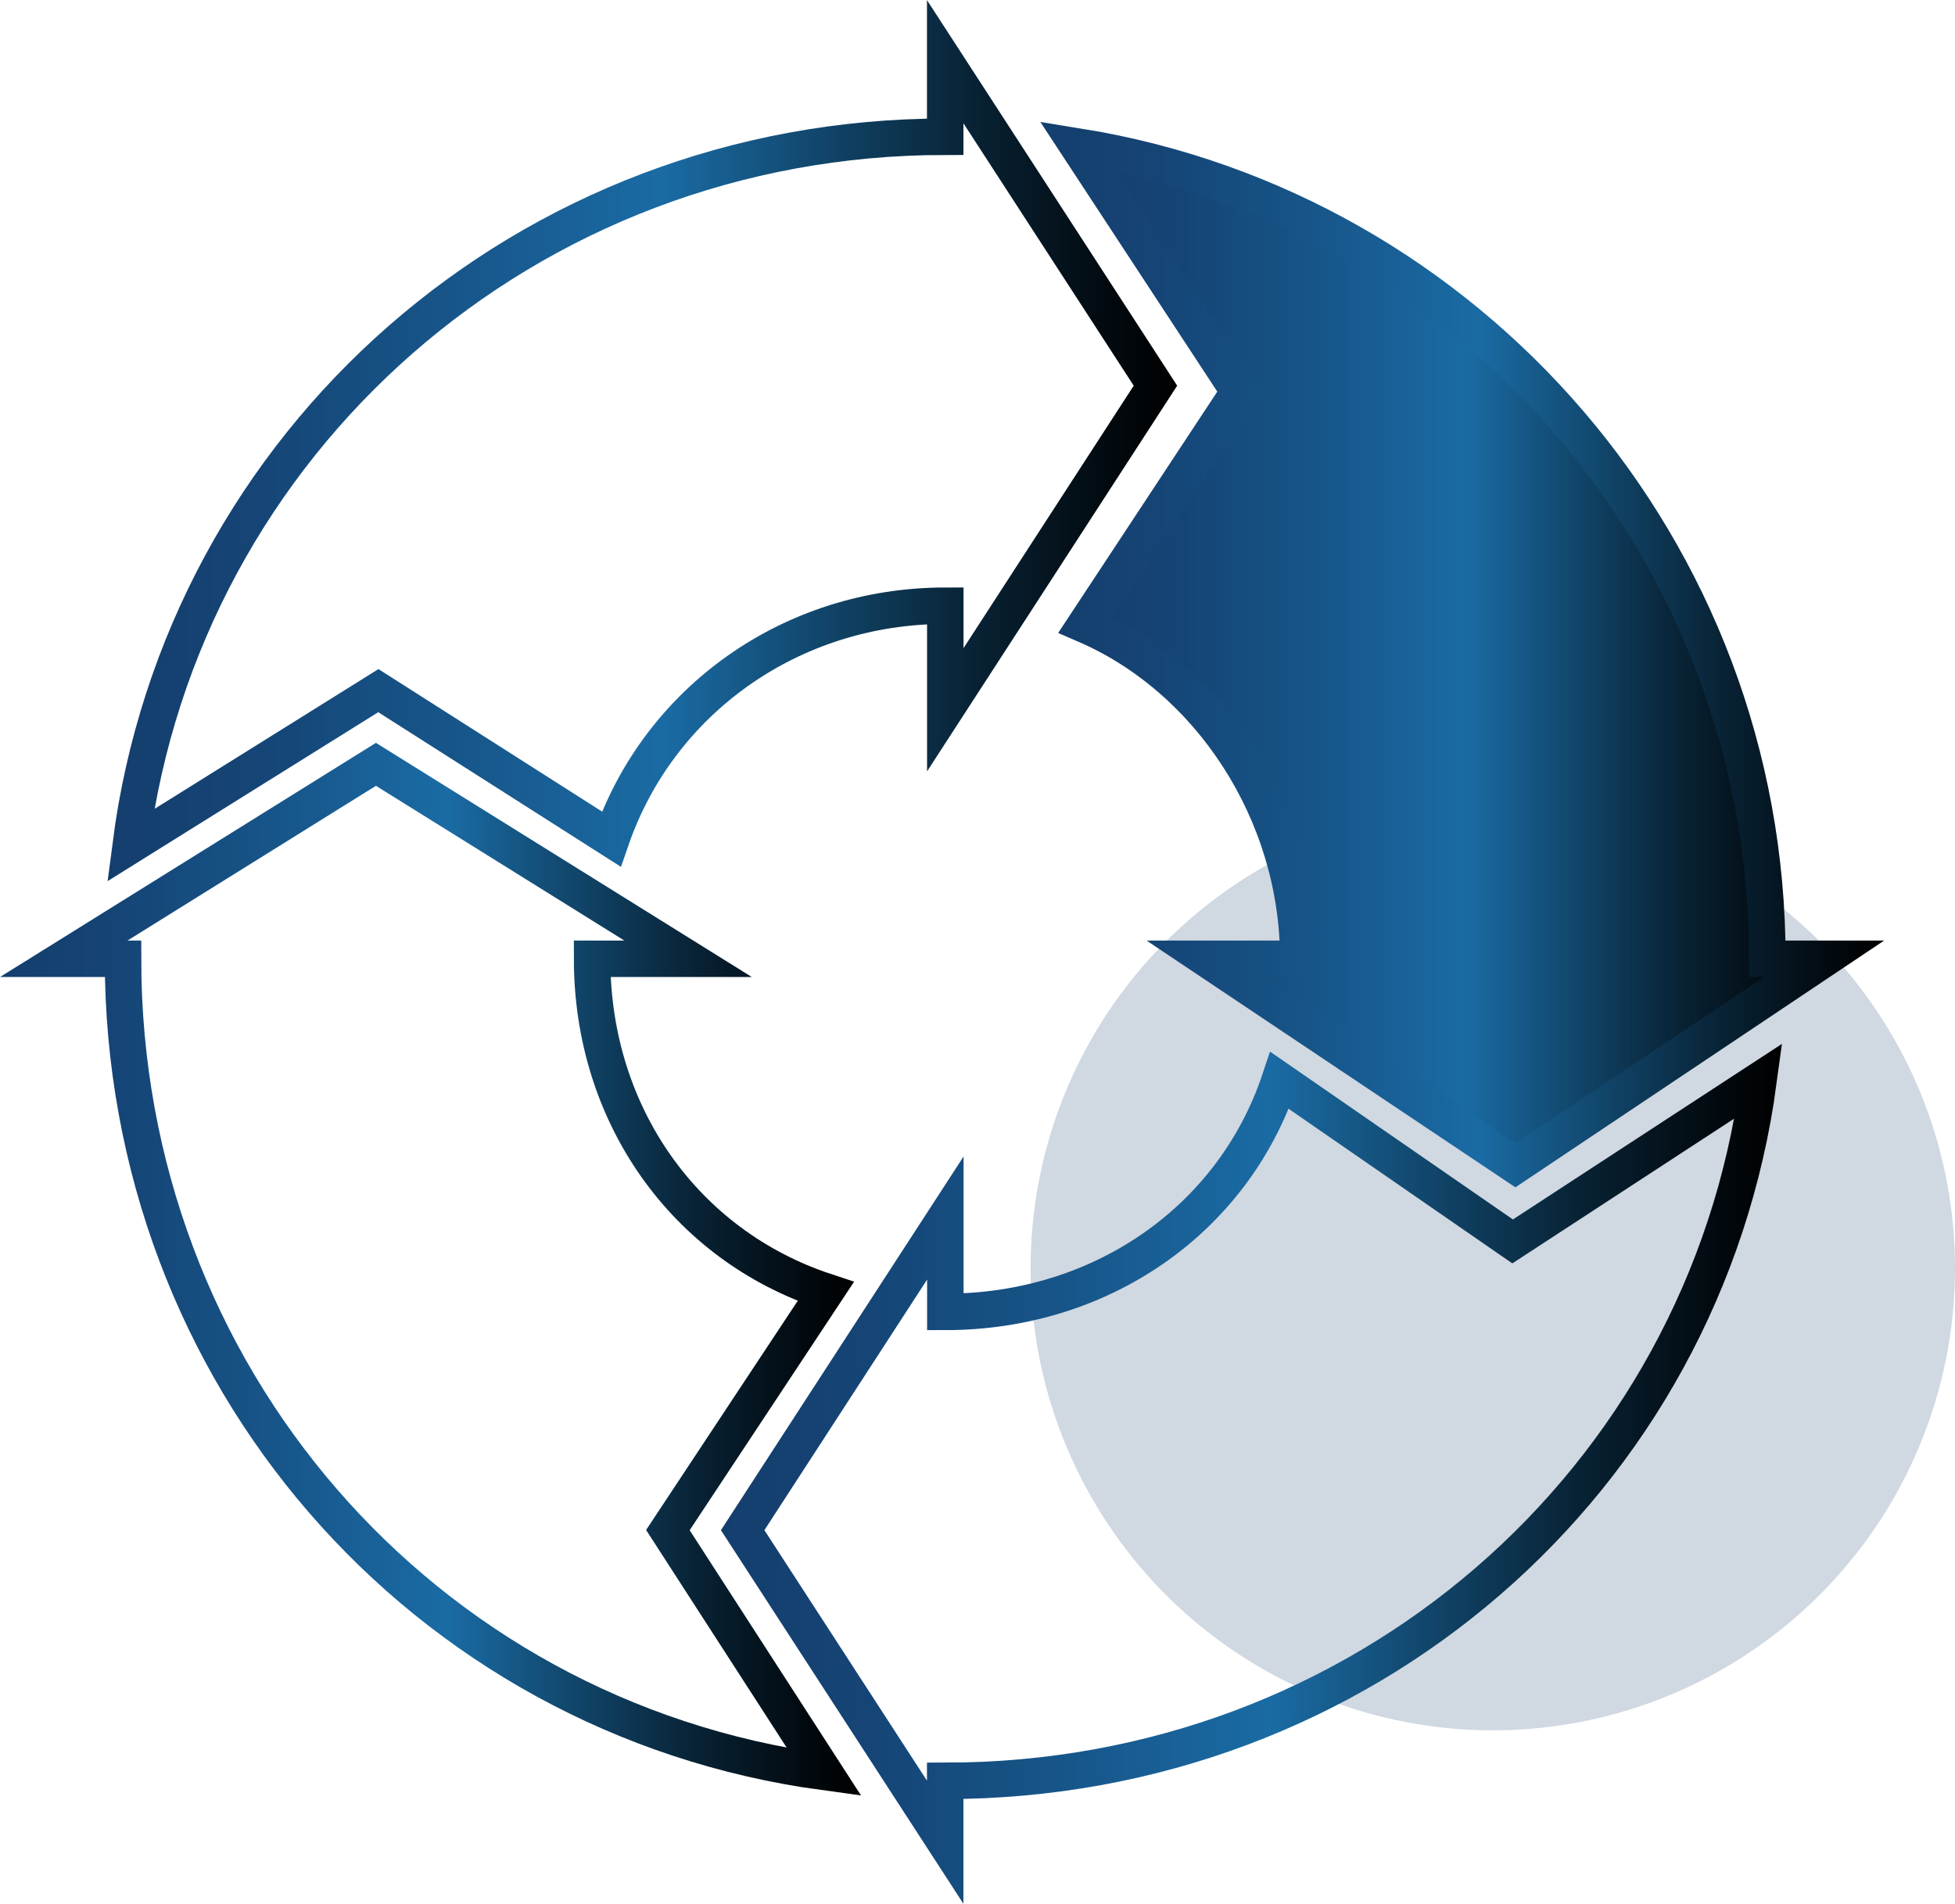 <svg id="Capa_1" data-name="Capa 1" xmlns="http://www.w3.org/2000/svg" xmlns:xlink="http://www.w3.org/1999/xlink" viewBox="0 0 643.36 626.59"><defs><style>.cls-1{fill:#143e6d;opacity:0.2;}.cls-2,.cls-4,.cls-5{fill:none;}.cls-2,.cls-3,.cls-4,.cls-5{stroke-miterlimit:10;stroke-width:12px;}.cls-2{stroke:url(#Degradado_sin_nombre_10);}.cls-3{fill:url(#Degradado_sin_nombre_10-2);stroke:url(#Degradado_sin_nombre_10-3);}.cls-4{stroke:url(#Degradado_sin_nombre_10-4);}.cls-5{stroke:url(#Degradado_sin_nombre_10-5);}</style><linearGradient id="Degradado_sin_nombre_10" x1="243.25" y1="371.7" x2="595.23" y2="371.7" gradientUnits="userSpaceOnUse"><stop offset="0" stop-color="#143e6d"/><stop offset="0.13" stop-color="#154475"/><stop offset="0.33" stop-color="#17568a"/><stop offset="0.52" stop-color="#1a6ba4"/><stop offset="0.65" stop-color="#124a71"/><stop offset="0.81" stop-color="#082234"/><stop offset="0.94" stop-color="#02090e"/><stop offset="1"/></linearGradient><linearGradient id="Degradado_sin_nombre_10-2" x1="562.68" y1="442.6" x2="808.12" y2="442.6" xlink:href="#Degradado_sin_nombre_10"/><linearGradient id="Degradado_sin_nombre_10-3" x1="550.2" y1="442.17" x2="827.87" y2="442.17" xlink:href="#Degradado_sin_nombre_10"/><linearGradient id="Degradado_sin_nombre_10-4" x1="207.83" y1="644.39" x2="491.17" y2="644.39" xlink:href="#Degradado_sin_nombre_10"/><linearGradient id="Degradado_sin_nombre_10-5" x1="445.07" y1="711.79" x2="794.24" y2="711.79" xlink:href="#Degradado_sin_nombre_10"/></defs><circle class="cls-1" cx="491.26" cy="417.37" r="152.1"/><path class="cls-2" d="M588.07,353.63,518.88,247v24.7C381.3,271.68,268,372,250.82,504.89L332.34,454,409,502.85c15.72-45.46,59-76.8,109.91-76.8v34.24Z" transform="translate(-207.83 -226.7)"/><path class="cls-3" d="M789.45,542.25c0-134.67-98.14-246.59-226.77-267.32L615.6,355.6,565,432.35c41.09,17.76,70.06,61.95,70.06,109.9H604.91l101.61,68,101.6-68Z" transform="translate(-207.83 -226.7)"/><path class="cls-4" d="M427.62,730.28l51.95-78.53c-46.18-15.22-76.89-58-76.89-109.5h31.58l-102.72-64-102.73,64h19.5c0,137,98.7,249.71,230.74,267.65Z" transform="translate(-207.83 -226.7)"/><path class="cls-5" d="M705.61,635.27l-76.68-53c-15.38,45.87-58.75,76.19-110,76.19V627.57L452.23,730.3,518.88,833v-20.2c137.06,0,249.85-98.24,267.66-230.35Z" transform="translate(-207.83 -226.7)"/></svg>